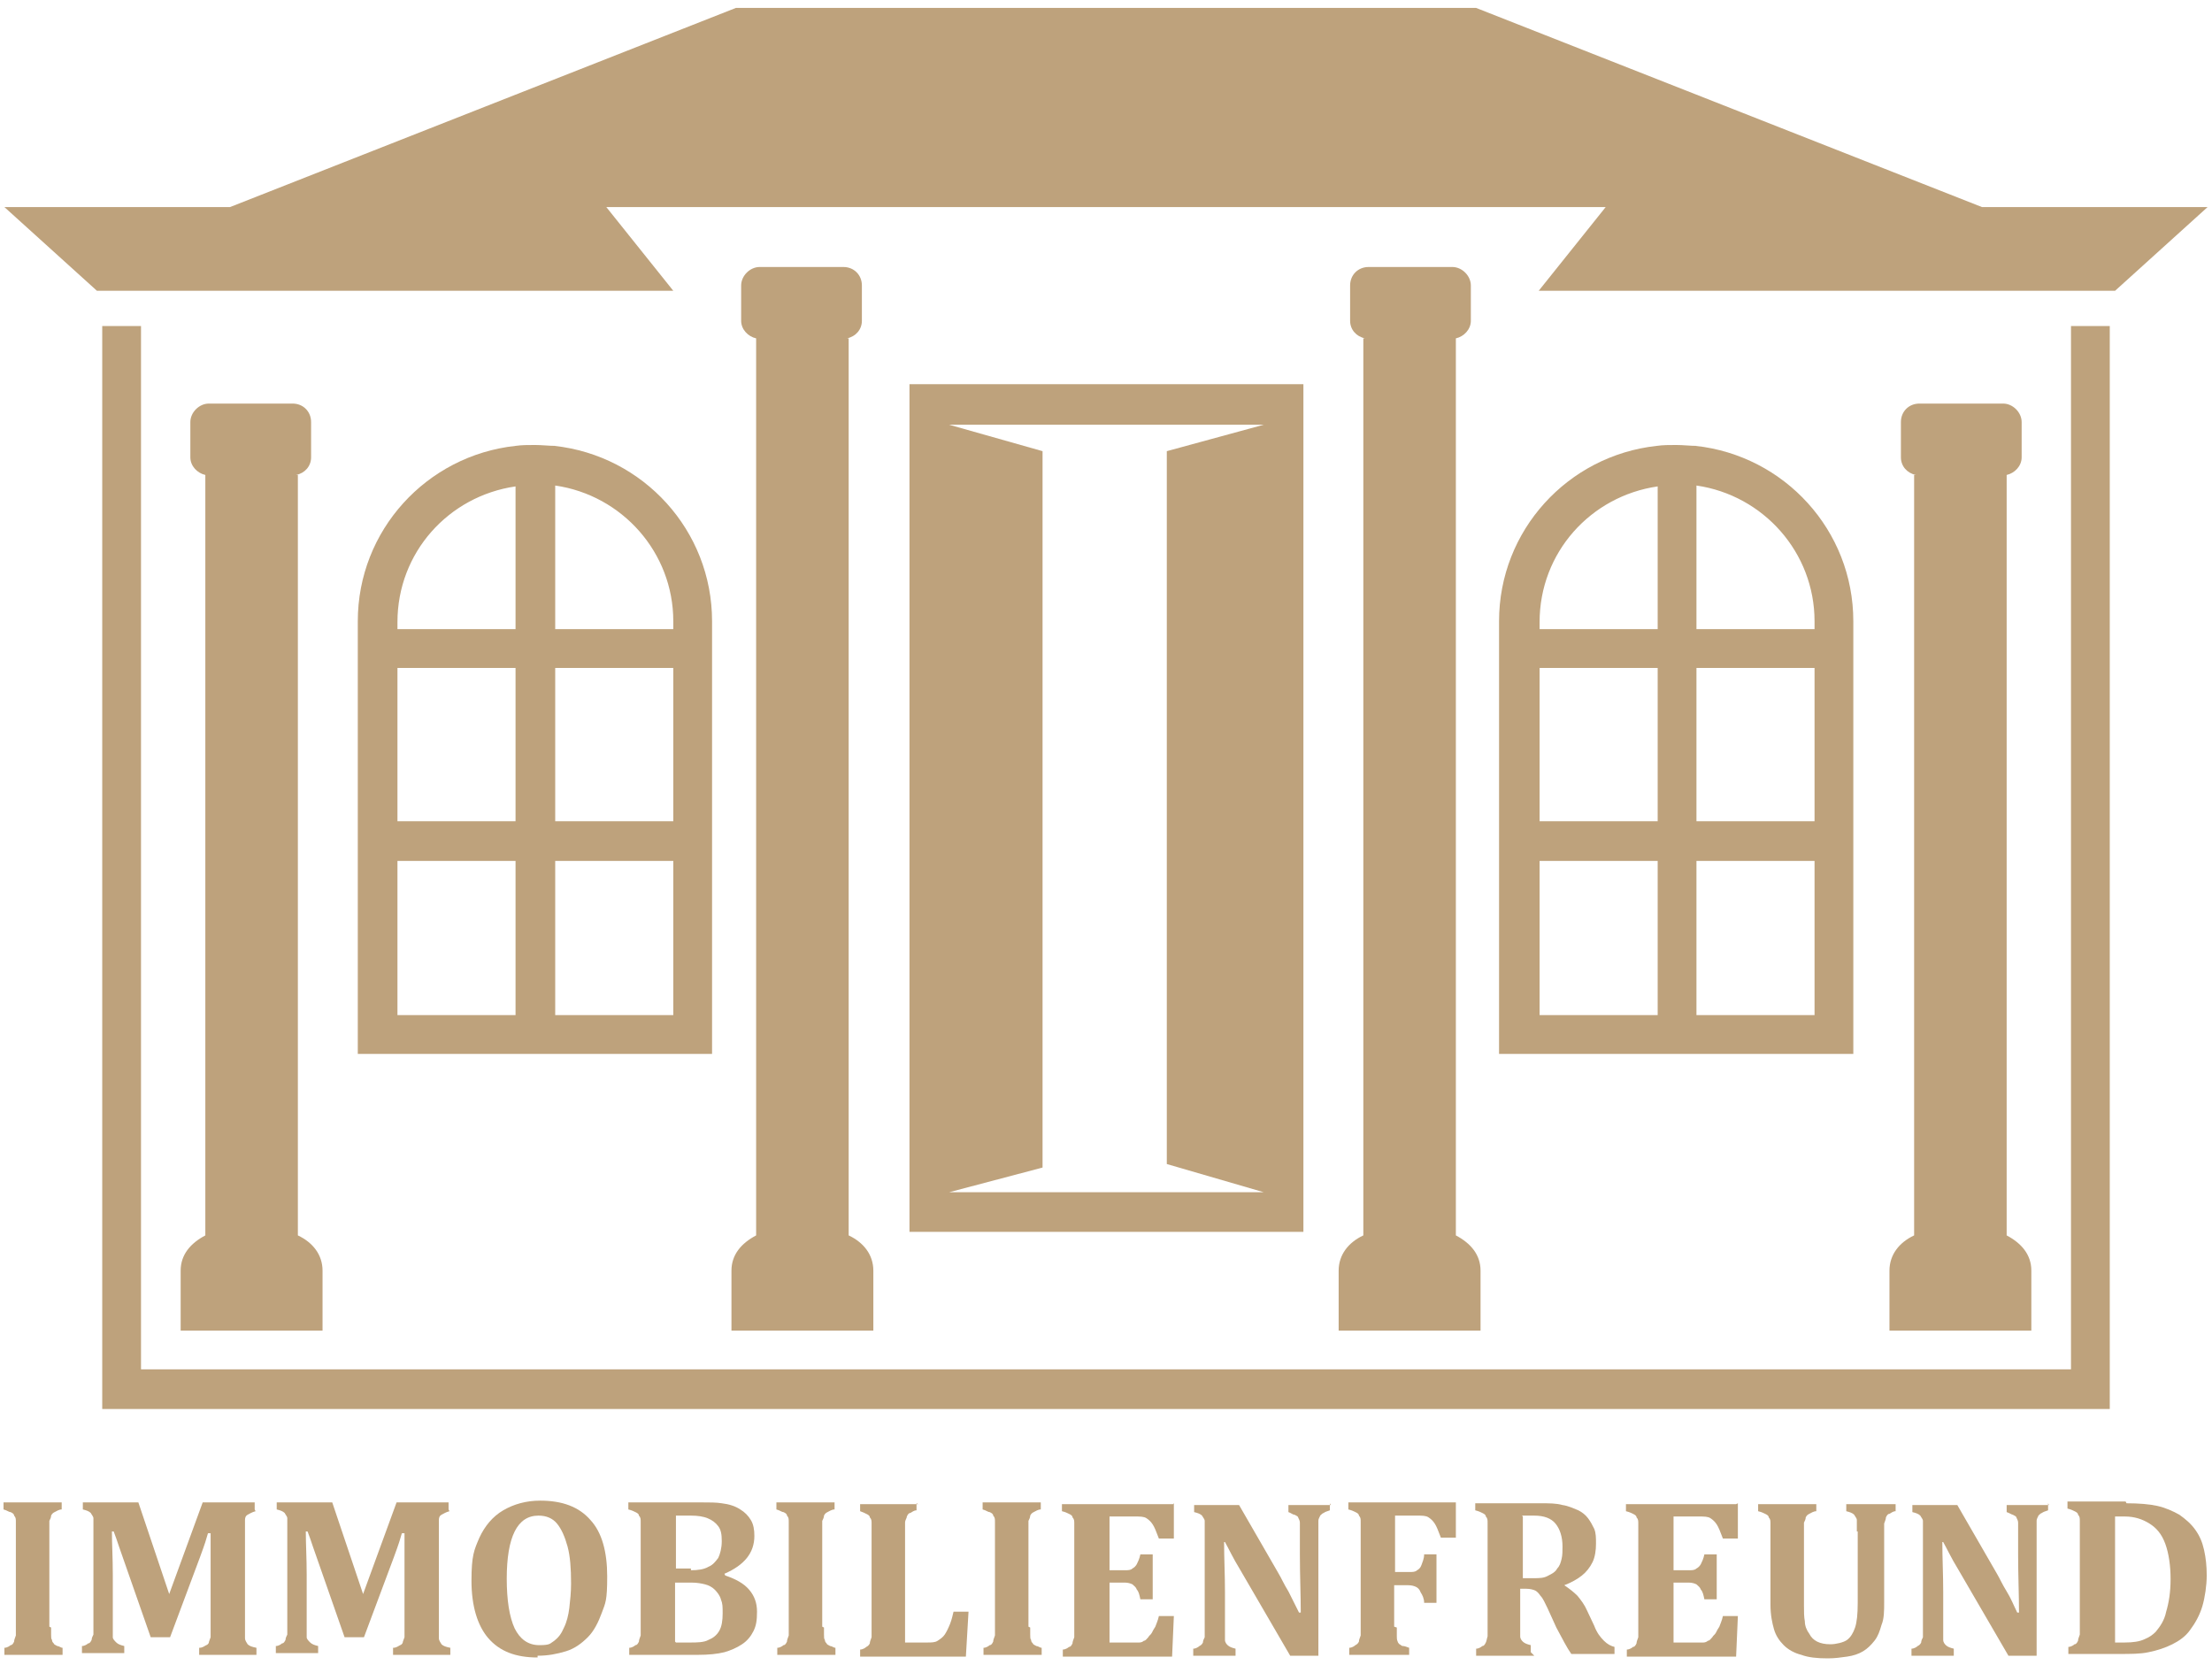 <?xml version="1.0" encoding="UTF-8"?>
<svg id="Ebene_1" xmlns="http://www.w3.org/2000/svg" version="1.1" viewBox="0 0 251 189">
  <!-- Generator: Adobe Illustrator 29.6.1, SVG Export Plug-In . SVG Version: 2.1.1 Build 9)  -->
  <defs>
    <style>
      .st0 {
        fill: #bea27c;
      }
    </style>
  </defs>
  <path class="st0" d="M5.8,184.7c0,.3,0,.6,0,.8,0,.3,0,.5.1.6,0,.2.1.3.2.4,0,.1.2.2.4.3.2,0,.4.2.6.2v.8H.5v-.8c.3,0,.6-.2.7-.3.2,0,.3-.2.4-.4,0-.2.1-.4.2-.7,0-.3,0-.6,0-1v-10.9c0-.4,0-.7,0-1,0-.3,0-.5-.2-.7,0-.2-.2-.3-.4-.4-.2,0-.4-.2-.8-.3v-.8h6.6v.8c-.3,0-.6.2-.8.3-.2.1-.3.2-.4.4,0,.2-.1.4-.2.6,0,.2,0,.6,0,1.1v10.9Z"/>
  <path class="st0" d="M29,171.5c-.4.1-.7.3-.9.4-.2.1-.3.3-.3.6,0,.2,0,.7,0,1.3v10.9c0,.5,0,.9,0,1.2,0,.3.2.5.3.7.2.2.5.3,1,.4v.8h-6.5v-.8c.4,0,.6-.2.8-.3.1,0,.3-.2.3-.3,0-.1.1-.3.2-.6,0-.2,0-.7,0-1.2v-6.2c0-.7,0-1.5,0-2.4,0-.9,0-1.6,0-2h-.3c-.1.3-.2.7-.3,1-.1.3-.3.9-.6,1.7l-3.4,9.1h-2.2l-3.6-10.3c-.2-.6-.4-1.2-.6-1.7h-.2c0,1.4.1,3,.1,4.9v5.8c0,.6,0,1.1,0,1.3,0,.2.2.4.4.6.2.2.5.3.9.4v.8h-4.8v-.8c.3,0,.6-.2.7-.3.2,0,.3-.2.4-.4,0-.2.1-.4.2-.6,0-.3,0-.6,0-1v-10.9c0-.6,0-1.1,0-1.3,0-.2-.2-.4-.3-.6-.2-.2-.5-.3-.9-.4v-.8h6.3l3.5,10.4,3.8-10.4h5.9v.8Z"/>
  <path class="st0" d="M51,171.5c-.4.1-.7.3-.9.4-.2.1-.3.3-.3.6,0,.2,0,.7,0,1.3v10.9c0,.5,0,.9,0,1.2,0,.3.2.5.3.7.2.2.5.3,1,.4v.8h-6.5v-.8c.4,0,.6-.2.8-.3.1,0,.3-.2.3-.3,0-.1.1-.3.2-.6,0-.2,0-.7,0-1.2v-6.2c0-.7,0-1.5,0-2.4,0-.9,0-1.6,0-2h-.3c-.1.3-.2.7-.3,1-.1.3-.3.9-.6,1.7l-3.4,9.1h-2.2l-3.6-10.3c-.2-.6-.4-1.2-.6-1.7h-.2c0,1.4.1,3,.1,4.9v5.8c0,.6,0,1.1,0,1.3,0,.2.2.4.4.6.2.2.5.3.9.4v.8h-4.8v-.8c.3,0,.6-.2.7-.3.2,0,.3-.2.4-.4,0-.2.1-.4.2-.6,0-.3,0-.6,0-1v-10.9c0-.6,0-1.1,0-1.3,0-.2-.2-.4-.3-.6-.2-.2-.5-.3-.9-.4v-.8h6.3l3.5,10.4,3.8-10.4h5.9v.8Z"/>
  <path class="st0" d="M61,188.1c-2.5,0-4.3-.7-5.6-2.2-1.2-1.4-1.9-3.6-1.9-6.5s.3-3.5.9-4.9c.6-1.3,1.5-2.4,2.7-3.1,1.2-.7,2.6-1.1,4.2-1.1,2.5,0,4.4.7,5.7,2.2,1.3,1.4,1.9,3.6,1.9,6.4s-.2,3-.6,4.1c-.4,1.1-.9,2.1-1.6,2.8-.7.7-1.5,1.3-2.5,1.6-1,.3-2,.5-3.2.5M57.5,179.1c0,2.5.3,4.4.9,5.7.6,1.2,1.5,1.9,2.8,1.9s1.2-.2,1.7-.5c.5-.4.8-.8,1.1-1.5.3-.6.5-1.4.6-2.2.1-.9.2-1.8.2-2.8,0-1.7-.1-3.1-.4-4.2-.3-1.1-.7-2-1.2-2.6-.5-.6-1.2-.9-2.1-.9-1.2,0-2.1.6-2.7,1.8-.6,1.2-.9,3-.9,5.4"/>
  <path class="st0" d="M82.3,178.8c1.2.4,2.1.9,2.7,1.6.6.7.9,1.5.9,2.5s-.1,1.6-.4,2.2c-.3.6-.7,1.1-1.3,1.5-.6.4-1.3.7-2,.9-.8.2-1.8.3-3,.3h-7.8v-.8c.3,0,.6-.2.7-.3.2,0,.3-.2.4-.4,0-.2.1-.4.2-.7,0-.3,0-.6,0-1v-10.9c0-.4,0-.7,0-1,0-.3,0-.5-.2-.7,0-.2-.2-.3-.4-.4-.2-.1-.4-.2-.8-.3v-.8h8.3c.9,0,1.7,0,2.3.1.8.1,1.5.3,2.1.7.5.3.9.7,1.2,1.2.3.5.4,1.1.4,1.8,0,1.9-1.1,3.3-3.4,4.3h0ZM78.4,178.2c.8,0,1.5-.1,2-.4.5-.2.8-.6,1.1-1,.2-.4.4-1.1.4-1.9s-.1-1.3-.4-1.7c-.3-.4-.7-.7-1.2-.9-.5-.2-1.1-.3-1.9-.3s-1.2,0-1.7,0v6h1.7ZM76.7,186.4c.5,0,1.1,0,1.7,0s1.5,0,2-.3c.5-.2.9-.5,1.2-1,.3-.5.4-1.2.4-2s0-1.1-.2-1.6c-.1-.4-.4-.8-.7-1.1-.3-.3-.7-.5-1.1-.6-.4-.1-.9-.2-1.6-.2h-1.8v6.7Z"/>
  <path class="st0" d="M93.5,184.7c0,.3,0,.6,0,.8,0,.3,0,.5.1.6,0,.2.1.3.2.4,0,.1.2.2.4.3.2,0,.4.2.6.2v.8h-6.6v-.8c.3,0,.6-.2.7-.3.2,0,.3-.2.4-.4,0-.2.1-.4.2-.7,0-.3,0-.6,0-1v-10.9c0-.4,0-.7,0-1,0-.3,0-.5-.2-.7,0-.2-.2-.3-.4-.4-.2,0-.4-.2-.8-.3v-.8h6.6v.8c-.3,0-.6.2-.8.3-.2.1-.3.2-.4.4,0,.2-.1.4-.2.6,0,.2,0,.6,0,1.1v10.9Z"/>
  <path class="st0" d="M104,170.6v.8c-.3,0-.5.2-.7.3-.2,0-.3.2-.4.4,0,.2-.2.4-.2.7,0,.3,0,.6,0,1v12.6h2.5c.5,0,.9,0,1.2-.2.3-.2.6-.4.8-.7.2-.3.4-.7.6-1.2.2-.5.3-1,.4-1.4h1.7l-.3,5.1h-12v-.8c.3,0,.6-.2.7-.3.2-.1.3-.2.4-.4,0-.2.1-.4.2-.7,0-.3,0-.6,0-1v-10.9c0-.4,0-.7,0-1,0-.3,0-.5-.2-.7,0-.2-.2-.3-.4-.4-.2-.1-.4-.2-.7-.3v-.8h6.6Z"/>
  <path class="st0" d="M116.9,184.7c0,.3,0,.6,0,.8,0,.3,0,.5.1.6,0,.2.1.3.2.4,0,.1.2.2.4.3.2,0,.4.2.6.2v.8h-6.6v-.8c.3,0,.6-.2.7-.3.2,0,.3-.2.4-.4,0-.2.1-.4.2-.7,0-.3,0-.6,0-1v-10.9c0-.4,0-.7,0-1,0-.3,0-.5-.2-.7,0-.2-.2-.3-.4-.4-.2,0-.4-.2-.8-.3v-.8h6.6v.8c-.3,0-.6.2-.8.3-.2.1-.3.2-.4.4,0,.2-.1.4-.2.6,0,.2,0,.6,0,1.1v10.9Z"/>
  <path class="st0" d="M133.2,170.6v4h-1.7c-.3-.8-.5-1.3-.7-1.6-.2-.3-.4-.5-.7-.7-.3-.2-.7-.2-1.4-.2h-2.8v6.1h1.7c.4,0,.7,0,.9-.2.2-.1.4-.3.5-.5.1-.2.3-.6.4-1.1h1.4v5.1h-1.4c-.1-.5-.2-.9-.4-1.1-.1-.3-.3-.4-.5-.6-.2-.1-.5-.2-.9-.2h-1.7v6.8h2.7c.3,0,.5,0,.7,0,.2,0,.4-.1.5-.2.2,0,.3-.2.5-.4.1-.2.3-.3.4-.5.1-.2.2-.4.4-.7.1-.3.3-.7.4-1.2h1.7l-.2,4.6h-12.4v-.8c.3,0,.6-.2.7-.3.2,0,.3-.2.4-.4,0-.2.1-.4.2-.7,0-.3,0-.6,0-1v-10.9c0-.4,0-.7,0-1,0-.3,0-.5-.2-.7,0-.2-.2-.3-.4-.4-.2-.1-.4-.2-.8-.3v-.8h12.6Z"/>
  <path class="st0" d="M150.9,170.6v.8c-.3.1-.6.2-.7.3-.1,0-.3.2-.4.3,0,.1-.2.3-.2.6,0,.3,0,.7,0,1.2v14.1h-3.2l-5.7-9.8c-.8-1.3-1.3-2.4-1.7-3.1h-.1c0,1.8.1,3.7.1,5.7v4.1c0,.6,0,1.1,0,1.3,0,.3.2.5.3.6.2.2.5.3.9.4v.8h-4.8v-.8c.3,0,.6-.2.7-.3.2-.1.3-.2.4-.4,0-.2.1-.4.2-.6,0-.3,0-.6,0-1v-10.9c0-.6,0-1.1,0-1.3,0-.2-.2-.4-.3-.6-.2-.2-.5-.3-.9-.4v-.8h5.1l4.5,7.8c.3.5.6,1.2,1.1,2,.4.8.8,1.6,1.2,2.4h.2c0-2-.1-4.2-.1-6.6v-2.4c0-.5,0-.9,0-1.2,0-.2-.1-.4-.2-.6,0-.1-.2-.2-.4-.3-.2,0-.4-.2-.7-.3v-.8h4.8Z"/>
  <path class="st0" d="M158.5,184.7c0,.4,0,.8,0,1,0,.2,0,.4.1.6,0,.1.2.3.2.3.1,0,.2.2.4.2.2,0,.4.1.7.2v.8h-6.8v-.8c.3,0,.6-.2.7-.3.2-.1.3-.2.4-.4,0-.2.1-.4.2-.7,0-.3,0-.6,0-1v-10.9c0-.4,0-.7,0-1,0-.3,0-.5-.2-.7,0-.2-.2-.3-.4-.4-.2-.1-.4-.2-.8-.3v-.8h12.2v4h-1.7c-.3-.8-.5-1.3-.7-1.6-.2-.3-.4-.5-.7-.7-.3-.2-.7-.2-1.4-.2h-2.4v6.4h1.6c.4,0,.7,0,.9-.2.2-.1.4-.3.5-.6.1-.3.3-.7.3-1.2h1.4v5.5h-1.4c0-.5-.2-.9-.4-1.2-.1-.3-.3-.5-.5-.6-.2-.1-.5-.2-.9-.2h-1.6v4.7Z"/>
  <path class="st0" d="M174.1,187.9h-6.6v-.8c.3,0,.6-.2.7-.3.2,0,.3-.2.4-.4s.1-.4.2-.7c0-.3,0-.6,0-1v-10.9c0-.4,0-.7,0-1,0-.3,0-.5-.2-.7,0-.2-.2-.3-.4-.4-.2-.1-.4-.2-.8-.3v-.8h7.4c1,0,1.8,0,2.5.2.7.1,1.3.4,1.8.6.4.2.8.5,1.1.9.3.4.5.8.7,1.2.2.5.2,1,.2,1.7s-.1,1.5-.4,2.1c-.3.6-.7,1.1-1.2,1.5-.5.4-1.2.8-2,1.1h0c.6.4,1.1.8,1.5,1.2.4.5.8,1,1.1,1.7l.8,1.7c.3.8.7,1.3,1.1,1.7.4.4.8.6,1.2.7v.8h-4.9c-.5-.7-1-1.7-1.7-3l-1-2.2c-.3-.6-.5-1.1-.8-1.4-.2-.3-.4-.5-.6-.6-.2-.1-.6-.2-1-.2h-.7v4.1c0,.6,0,1.1,0,1.3,0,.3.2.5.3.6.2.2.5.3.9.4v.8ZM172.8,172.1v7h1.2c.7,0,1.2,0,1.7-.3.4-.2.8-.4,1-.8.3-.3.4-.7.5-1.1.1-.4.1-.9.1-1.4,0-1.1-.3-2-.8-2.6-.5-.6-1.3-.9-2.4-.9s-1.2,0-1.4,0"/>
  <path class="st0" d="M197.2,170.6v4h-1.7c-.3-.8-.5-1.3-.7-1.6-.2-.3-.4-.5-.7-.7-.3-.2-.7-.2-1.4-.2h-2.8v6.1h1.7c.4,0,.7,0,.9-.2.2-.1.4-.3.5-.5.1-.2.3-.6.4-1.1h1.4v5.1h-1.4c-.1-.5-.2-.9-.4-1.1-.1-.3-.3-.4-.5-.6-.2-.1-.5-.2-.9-.2h-1.7v6.8h2.7c.3,0,.5,0,.7,0,.2,0,.4-.1.5-.2.2,0,.3-.2.5-.4.1-.2.3-.3.4-.5.1-.2.2-.4.4-.7.1-.3.3-.7.4-1.2h1.7l-.2,4.6h-12.4v-.8c.3,0,.6-.2.7-.3.2,0,.3-.2.4-.4,0-.2.1-.4.2-.7,0-.3,0-.6,0-1v-10.9c0-.4,0-.7,0-1,0-.3,0-.5-.2-.7,0-.2-.2-.3-.4-.4-.2-.1-.4-.2-.8-.3v-.8h12.5Z"/>
  <path class="st0" d="M210.7,173.8c0-.6,0-1.1,0-1.3,0-.2-.2-.4-.3-.6-.2-.2-.5-.3-.9-.4v-.8h5.6v.8c-.3,0-.5.2-.7.3-.2,0-.3.2-.4.4,0,.2-.1.4-.2.7,0,.3,0,.6,0,1v7.9c0,1,0,1.9-.3,2.6-.2.7-.4,1.3-.8,1.8-.4.5-.8.9-1.3,1.2-.5.3-1.1.5-1.8.6-.7.1-1.4.2-2.2.2-1.2,0-2.2-.1-3-.4-.8-.2-1.5-.6-2-1.1-.5-.5-.9-1.1-1.1-1.8-.2-.7-.4-1.6-.4-2.8v-8.2c0-.4,0-.7,0-1,0-.3,0-.5-.2-.7,0-.2-.2-.3-.4-.4-.2-.1-.4-.2-.8-.3v-.8h6.6v.8c-.3,0-.6.2-.8.3-.2.1-.3.2-.4.4,0,.2-.1.4-.2.6,0,.2,0,.6,0,1.1v8.3c0,.7,0,1.3.1,1.8,0,.5.2,1,.5,1.4.2.4.5.7.9.9.4.2.9.3,1.5.3s1.5-.2,1.9-.5c.4-.3.7-.8.9-1.4.2-.6.3-1.5.3-2.8v-8.1Z"/>
  <path class="st0" d="M232.4,170.6v.8c-.3.1-.6.2-.7.3-.1,0-.3.2-.4.3,0,.1-.2.3-.2.6,0,.3,0,.7,0,1.2v14.1h-3.2l-5.7-9.8c-.8-1.3-1.3-2.4-1.7-3.1h-.1c0,1.8.1,3.7.1,5.7v4.1c0,.6,0,1.1,0,1.3,0,.3.2.5.3.6.2.2.5.3.9.4v.8h-4.8v-.8c.3,0,.6-.2.7-.3.2-.1.3-.2.4-.4,0-.2.1-.4.2-.6,0-.3,0-.6,0-1v-10.9c0-.6,0-1.1,0-1.3,0-.2-.2-.4-.3-.6-.2-.2-.5-.3-.9-.4v-.8h5.1l4.5,7.8c.3.5.6,1.2,1.1,2,.5.8.8,1.6,1.2,2.4h.2c0-2-.1-4.2-.1-6.6v-2.4c0-.5,0-.9,0-1.2,0-.2-.1-.4-.2-.6,0-.1-.2-.2-.4-.3-.1,0-.4-.2-.7-.3v-.8h4.8Z"/>
  <path class="st0" d="M241.3,170.6c1.4,0,2.6.1,3.5.3.9.2,1.8.6,2.5,1,.7.5,1.3,1,1.8,1.7.5.7.8,1.4,1,2.3.2.9.3,1.8.3,2.9s-.2,2.5-.5,3.5c-.3,1-.8,1.9-1.4,2.7-.5.7-1.2,1.2-2,1.6-.8.4-1.7.7-2.7.9-.9.2-2,.2-3.4.2h-5.7v-.8c.3,0,.6-.2.7-.3.2,0,.3-.2.4-.4,0-.2.1-.4.2-.7,0-.3,0-.6,0-1v-10.9c0-.4,0-.7,0-1,0-.3,0-.5-.2-.7,0-.2-.2-.3-.4-.4-.2-.1-.4-.2-.8-.3v-.8h6.6ZM240,186.4c.2,0,.5,0,1.1,0,.9,0,1.7-.1,2.3-.4.5-.2.9-.5,1.2-.8.5-.6,1-1.3,1.2-2.3.3-1,.5-2.2.5-3.7s-.2-2.9-.6-4c-.4-1.1-1-1.8-1.8-2.3-.8-.5-1.7-.8-2.8-.8s-.9,0-1.1,0v14.2Z"/>
  <polygon class="st0" points="239.4 37 235 37 235 155.4 16 155.4 16 37 11.6 37 11.6 159.9 11.6 159.9 238.1 159.9 239.4 159.9 239.4 37"/>
  <path class="st0" d="M63,50.6c-.7,0-1.5-.1-2.3-.1s-1.5,0-2.2.1c-10.1,1.1-17.9,9.6-17.9,19.9v49.1h3.1s33.8,0,33.8,0h0s3.3,0,3.3,0v-49.1c0-10.3-7.8-18.8-17.9-19.9M58.5,97.7v17.5h-13.4v-17.5M58.5,75.8v17.4h-13.4v-17.4M58.5,71.4h-13.4v-.8c0-7.9,5.8-14.3,13.4-15.4v16.3ZM76.4,97.7v17.5h-13.4v-17.5M76.4,75.8v17.4h-13.4v-17.4M76.4,71.4h-13.4v-16.3c7.6,1.1,13.4,7.6,13.4,15.4v.8Z"/>
  <path class="st0" d="M192.5,50.6c-.7,0-1.5-.1-2.3-.1s-1.5,0-2.2.1c-10.1,1.1-17.9,9.6-17.9,19.9v49.1h3.1s33.8,0,33.8,0h0s3.3,0,3.3,0v-49.1c0-10.3-7.8-18.8-17.9-19.9M188.1,97.7v17.5h-13.4v-17.5M188.1,75.8v17.4h-13.4v-17.4M188.1,71.4h-13.4v-.8c0-7.9,5.8-14.3,13.4-15.4v16.3ZM205.9,97.7v17.5h-13.4v-17.5M205.9,75.8v17.4h-13.4v-17.4M205.9,71.4h-13.4v-16.3c7.6,1.1,13.4,7.6,13.4,15.4v.8Z"/>
  <path class="st0" d="M103.2,139.8h44.7V43.6h-44.7v96.1ZM118.3,51.2l-10.6-3h35.7l-11,3v80.9l11,3.2h-35.7l10.6-2.8"/>
  <path class="st0" d="M33.8,53.9v86.3c1.7.8,2.8,2.2,2.8,4v6.8h-16.1v-6.8c0-1.8,1.1-3.1,2.8-4V53.9c-.9-.2-1.7-1-1.7-2v-4c0-1.1,1-2.1,2.1-2.1h9.5c1.2,0,2.1.9,2.1,2.1v4c0,1-.7,1.8-1.7,2"/>
  <path class="st0" d="M217.2,53.9v86.3c-1.7.8-2.8,2.2-2.8,4v6.8h16.1v-6.8c0-1.8-1.1-3.1-2.8-4V53.9c.9-.2,1.7-1,1.7-2v-4c0-1.1-1-2.1-2.1-2.1h-9.5c-1.2,0-2.1.9-2.1,2.1v4c0,1,.7,1.8,1.7,2"/>
  <path class="st0" d="M96.3,38.4v101.8c1.7.8,2.8,2.2,2.8,4v6.8h-16.1v-6.8c0-1.8,1.1-3.1,2.8-4V38.4c-.9-.2-1.7-1-1.7-2v-4c0-1.1,1-2.1,2.1-2.1h9.5c1.2,0,2.1.9,2.1,2.1v4c0,1-.7,1.8-1.7,2"/>
  <path class="st0" d="M154.7,38.4v101.8c-1.7.8-2.8,2.2-2.8,4v6.8h16.1v-6.8c0-1.8-1.1-3.1-2.8-4V38.4c.9-.2,1.7-1,1.7-2v-4c0-1.1-1-2.1-2.1-2.1h-9.5c-1.2,0-2.1.9-2.1,2.1v4c0,1,.7,1.8,1.7,2"/>
  <polygon class="st0" points=".5 23.5 26.1 23.5 83.5 .9 167.5 .9 224.9 23.5 250.5 23.5 240 33 174.6 33 182.2 23.5 68.8 23.5 76.4 33 11 33 .5 23.5"/>
</svg>